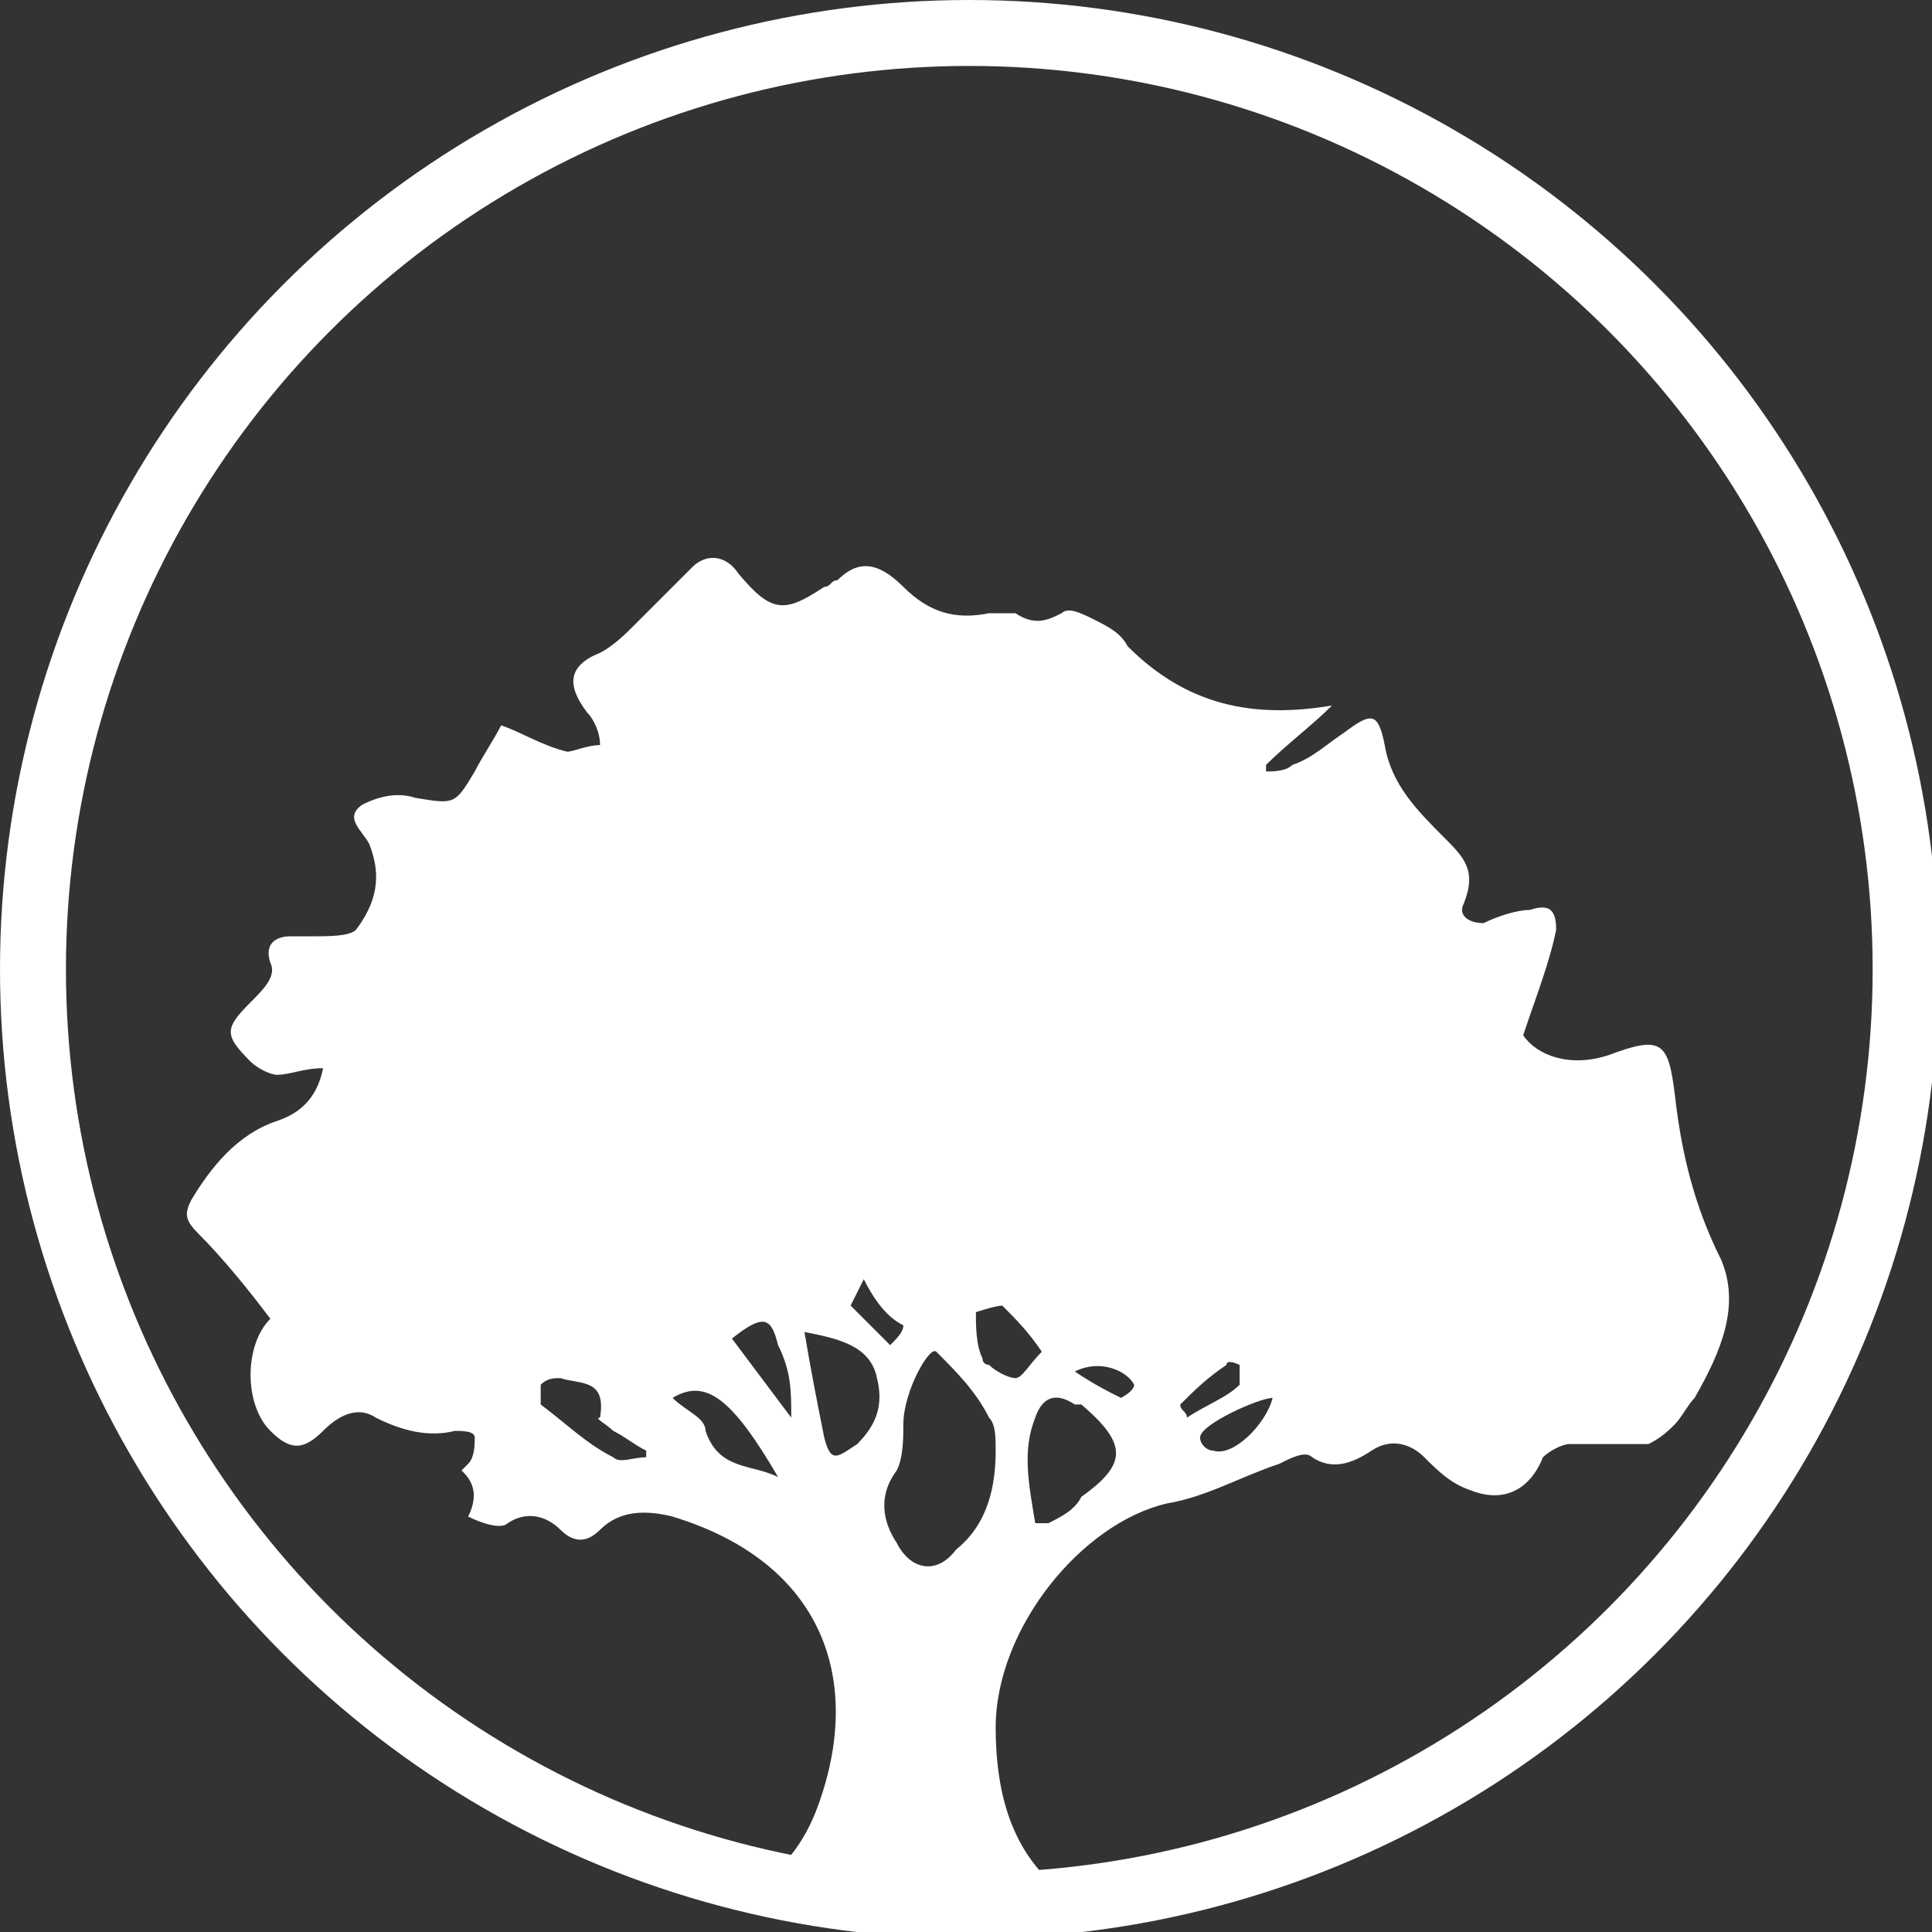 <?xml version="1.0" encoding="utf-8"?>
<!-- Generator: Adobe Illustrator 25.2.2, SVG Export Plug-In . SVG Version: 6.00 Build 0)  -->
<svg version="1.1" id="Layer_1" xmlns="http://www.w3.org/2000/svg" xmlns:xlink="http://www.w3.org/1999/xlink" x="0px" y="0px"
	 viewBox="0 0 29.3 29.3" style="enable-background:new 0 0 29.3 29.3;" xml:space="preserve">
<rect x="0" y="0" width="29.3" height="29.3" fill="#333333" stroke="none"/>
<style type="text/css">
	.Drop_x0020_Shadow{fill:none;}
	.Round_x0020_Corners_x0020_2_x0020_pt{fill:#FFFFFF;stroke:#000000;stroke-miterlimit:10;}
	.Live_x0020_Reflect_x0020_X{fill:none;}
	.Bevel_x0020_Soft{fill:url(#SVGID_1_);}
	.Dusk{fill:#FFFFFF;}
	.Foliage_GS{fill:#FFDD00;}
	.Pompadour_GS{fill-rule:evenodd;clip-rule:evenodd;fill:#44ADE2;}
	.st0{fill:none;stroke:#FFFFFF;stroke-miterlimit:10;}
	.st1{clip-path:url(#SVGID_2_);fill:#FFFFFF;}
</style>
<linearGradient id="SVGID_1_" gradientUnits="userSpaceOnUse" x1="-283.004" y1="-406.219" x2="-282.297" y2="-405.512">
	<stop  offset="0" style="stop-color:#DEDFE3"/>
	<stop  offset="0.174" style="stop-color:#D8D9DD"/>
	<stop  offset="0.352" style="stop-color:#C9CACD"/>
	<stop  offset="0.532" style="stop-color:#B4B5B8"/>
	<stop  offset="0.714" style="stop-color:#989A9C"/>
	<stop  offset="0.895" style="stop-color:#797C7E"/>
	<stop  offset="1" style="stop-color:#656B6C"/>
</linearGradient>
<g>
	<circle class="st0" cx="14.7" cy="14.7" r="14.2"/>
	<g>
		<defs>
			<circle id="SVGID_3_" cx="14.7" cy="14.7" r="14.2"/>
		</defs>
		<clipPath id="SVGID_2_">
			<use xlink:href="#SVGID_3_"  style="overflow:visible;"/>
		</clipPath>
		<path class="st1" d="M7,22.3c0,0,0.1-0.1,0.1-0.1c0.1-0.1,0.1-0.3,0.1-0.4c0-0.1-0.2-0.1-0.3-0.1c-0.4,0.1-0.8,0-1.2-0.2
			c-0.3-0.2-0.6,0-0.8,0.2c-0.3,0.3-0.5,0.3-0.8,0c-0.4-0.4-0.4-1.3,0-1.7c-0.3-0.4-0.7-0.9-1.1-1.3c-0.2-0.2-0.2-0.3-0.1-0.5
			c0.3-0.5,0.7-1,1.3-1.2c0.3-0.1,0.6-0.3,0.7-0.8c-0.3,0-0.5,0.1-0.7,0.1c-0.1,0-0.3-0.1-0.4-0.2c-0.4-0.4-0.4-0.5,0-0.9
			C4,15,4.2,14.8,4.1,14.6c-0.1-0.3,0.1-0.4,0.3-0.4c0.1,0,0.2,0,0.3,0c0.3,0,0.6,0,0.7-0.1c0.3-0.4,0.4-0.8,0.2-1.3
			c-0.1-0.2-0.4-0.4-0.1-0.6c0.2-0.1,0.5-0.2,0.8-0.1c0.6,0.1,0.6,0.1,0.9-0.4c0.1-0.2,0.3-0.5,0.4-0.7c0.3,0.1,0.6,0.3,1,0.4
			c0.1,0,0.3-0.1,0.5-0.1c0-0.2-0.1-0.4-0.2-0.5c-0.3-0.4-0.3-0.7,0.2-0.9c0.2-0.1,0.4-0.3,0.5-0.4c0.3-0.3,0.6-0.6,0.9-0.9
			c0.2-0.2,0.5-0.2,0.7,0.1c0.5,0.6,0.7,0.6,1.3,0.2c0.1,0,0.1-0.1,0.2-0.1c0.3-0.3,0.6-0.3,1,0.1c0.4,0.4,0.8,0.5,1.3,0.4
			c0.1,0,0.3,0,0.4,0c0.3,0.2,0.5,0.1,0.7,0c0.1-0.1,0.3,0,0.5,0.1c0.2,0.1,0.4,0.2,0.5,0.4c0.9,0.9,1.9,1.1,3.1,0.9
			c-0.3,0.3-0.7,0.6-1,0.9c0,0,0,0.1,0,0.1c0.1,0,0.3,0,0.4-0.1c0.3-0.1,0.5-0.3,0.8-0.5c0.4-0.3,0.5-0.3,0.6,0.2
			c0.1,0.6,0.5,1,0.9,1.4c0.3,0.3,0.5,0.5,0.3,1c-0.1,0.2,0.1,0.3,0.3,0.3c0.2-0.1,0.5-0.2,0.7-0.2c0.3-0.1,0.4,0,0.4,0.3
			c-0.1,0.5-0.3,1-0.5,1.6c0.2,0.3,0.7,0.5,1.3,0.3c0.8-0.3,0.9-0.2,1,0.6c0.1,0.9,0.3,1.7,0.7,2.5c0.3,0.7,0,1.4-0.4,2.1
			c-0.1,0.1-0.2,0.3-0.3,0.4c-0.1,0.1-0.2,0.2-0.4,0.3c-0.4,0-0.8,0-1.2,0c-0.1,0-0.3,0.1-0.4,0.2c-0.2,0.5-0.6,0.7-1.1,0.5
			c-0.3-0.1-0.5-0.3-0.7-0.5c-0.2-0.2-0.5-0.3-0.8-0.1c-0.3,0.2-0.6,0.3-0.9,0.1c-0.1-0.1-0.3,0-0.5,0.1c-0.6,0.2-1.1,0.5-1.7,0.6
			c-1.3,0.3-2.6,1.9-2.6,3.4c0,0.9,0.2,1.8,0.9,2.4c0.3,0.3,0.6,0.4,1,0.4c3.2,0,6.5,0,9.7,0c0.1,0,0.3,0,0.3,0
			c0.2,0.1,0.3,0.2,0.4,0.3c-0.1,0.1-0.3,0.3-0.4,0.3c-0.1,0-0.2,0-0.3,0c-8.4,0-16.9,0-25.3,0c-0.3,0-0.7,0.1-0.7-0.3
			c0-0.4,0.4-0.3,0.7-0.3c2.9,0,5.7,0,8.6,0c1.1,0,2-0.5,2.4-1.6c0.7-1.9,0.1-3.7-2.2-4.4c-0.4-0.1-0.8-0.1-1.1,0.2
			c-0.2,0.2-0.4,0.2-0.6,0c-0.2-0.2-0.5-0.3-0.8-0.1c-0.1,0.1-0.4,0-0.6-0.1C7.3,22.6,7.1,22.4,7,22.3z M15.1,22
			c0-0.2,0-0.4-0.1-0.5c-0.2-0.4-0.5-0.7-0.8-1c-0.1-0.1-0.5,0.6-0.5,1.1c0,0.2,0,0.5-0.1,0.7c-0.3,0.4-0.2,0.8,0,1.1
			c0.2,0.4,0.6,0.5,0.9,0.1C15,23.1,15.1,22.5,15.1,22z M15.7,23.1c0.1,0,0.1,0,0.2,0c0.2-0.1,0.4-0.2,0.5-0.4
			c0.7-0.5,0.7-0.8,0-1.4c0,0,0,0-0.1,0c-0.3-0.2-0.5-0.1-0.6,0.2C15.5,22,15.6,22.5,15.7,23.1z M12.2,20.2c0.1,0.6,0.2,1.1,0.3,1.6
			c0.1,0.4,0.2,0.3,0.5,0.1c0.3-0.3,0.4-0.6,0.3-1C13.2,20.4,12.7,20.3,12.2,20.2z M9.8,22.1c0,0,0-0.1,0-0.1
			c-0.2-0.1-0.3-0.2-0.5-0.3c-0.1-0.1-0.3-0.2-0.2-0.2c0.1-0.6-0.3-0.5-0.6-0.6c-0.1,0-0.2,0-0.3,0.1c0,0.1,0,0.3,0,0.3
			c0.4,0.3,0.7,0.6,1.1,0.8C9.4,22.2,9.6,22.1,9.8,22.1z M15.8,20.5c-0.2-0.3-0.4-0.5-0.6-0.7c-0.1,0-0.4,0.1-0.4,0.1
			c0,0.2,0,0.5,0.1,0.7c0,0.1,0.1,0.1,0.1,0.1c0.1,0.1,0.3,0.2,0.4,0.2C15.5,20.9,15.6,20.7,15.8,20.5z M11.8,22.4
			c-0.7-1.2-1.1-1.5-1.6-1.2c0.2,0.2,0.5,0.3,0.5,0.5C10.9,22.3,11.4,22.2,11.8,22.4z M11.1,20.3c0.3,0.4,0.6,0.8,0.9,1.2
			c0-0.4,0-0.7-0.2-1.1C11.7,20,11.6,19.9,11.1,20.3z M19.3,21.2c-0.2,0-1.1,0.4-1.1,0.6c0,0.1,0.1,0.2,0.2,0.2
			C18.7,22.1,19.2,21.6,19.3,21.2z M13.1,19.4c-0.1,0.2-0.2,0.4-0.2,0.4c0.2,0.2,0.4,0.4,0.6,0.6c0.1-0.1,0.2-0.2,0.2-0.3
			C13.5,20,13.3,19.8,13.1,19.4z M17.9,21.3c0,0.1,0.1,0.1,0.1,0.2c0.3-0.2,0.6-0.3,0.8-0.5c0,0,0-0.2,0-0.3c0,0-0.2-0.1-0.2,0
			C18.3,20.9,18.1,21.1,17.9,21.3z M16.3,20.8c0.3,0.2,0.5,0.3,0.7,0.4c0,0,0.2-0.1,0.2-0.2C17.1,20.8,16.7,20.6,16.3,20.8z"/>
	</g>
</g>
</svg>
